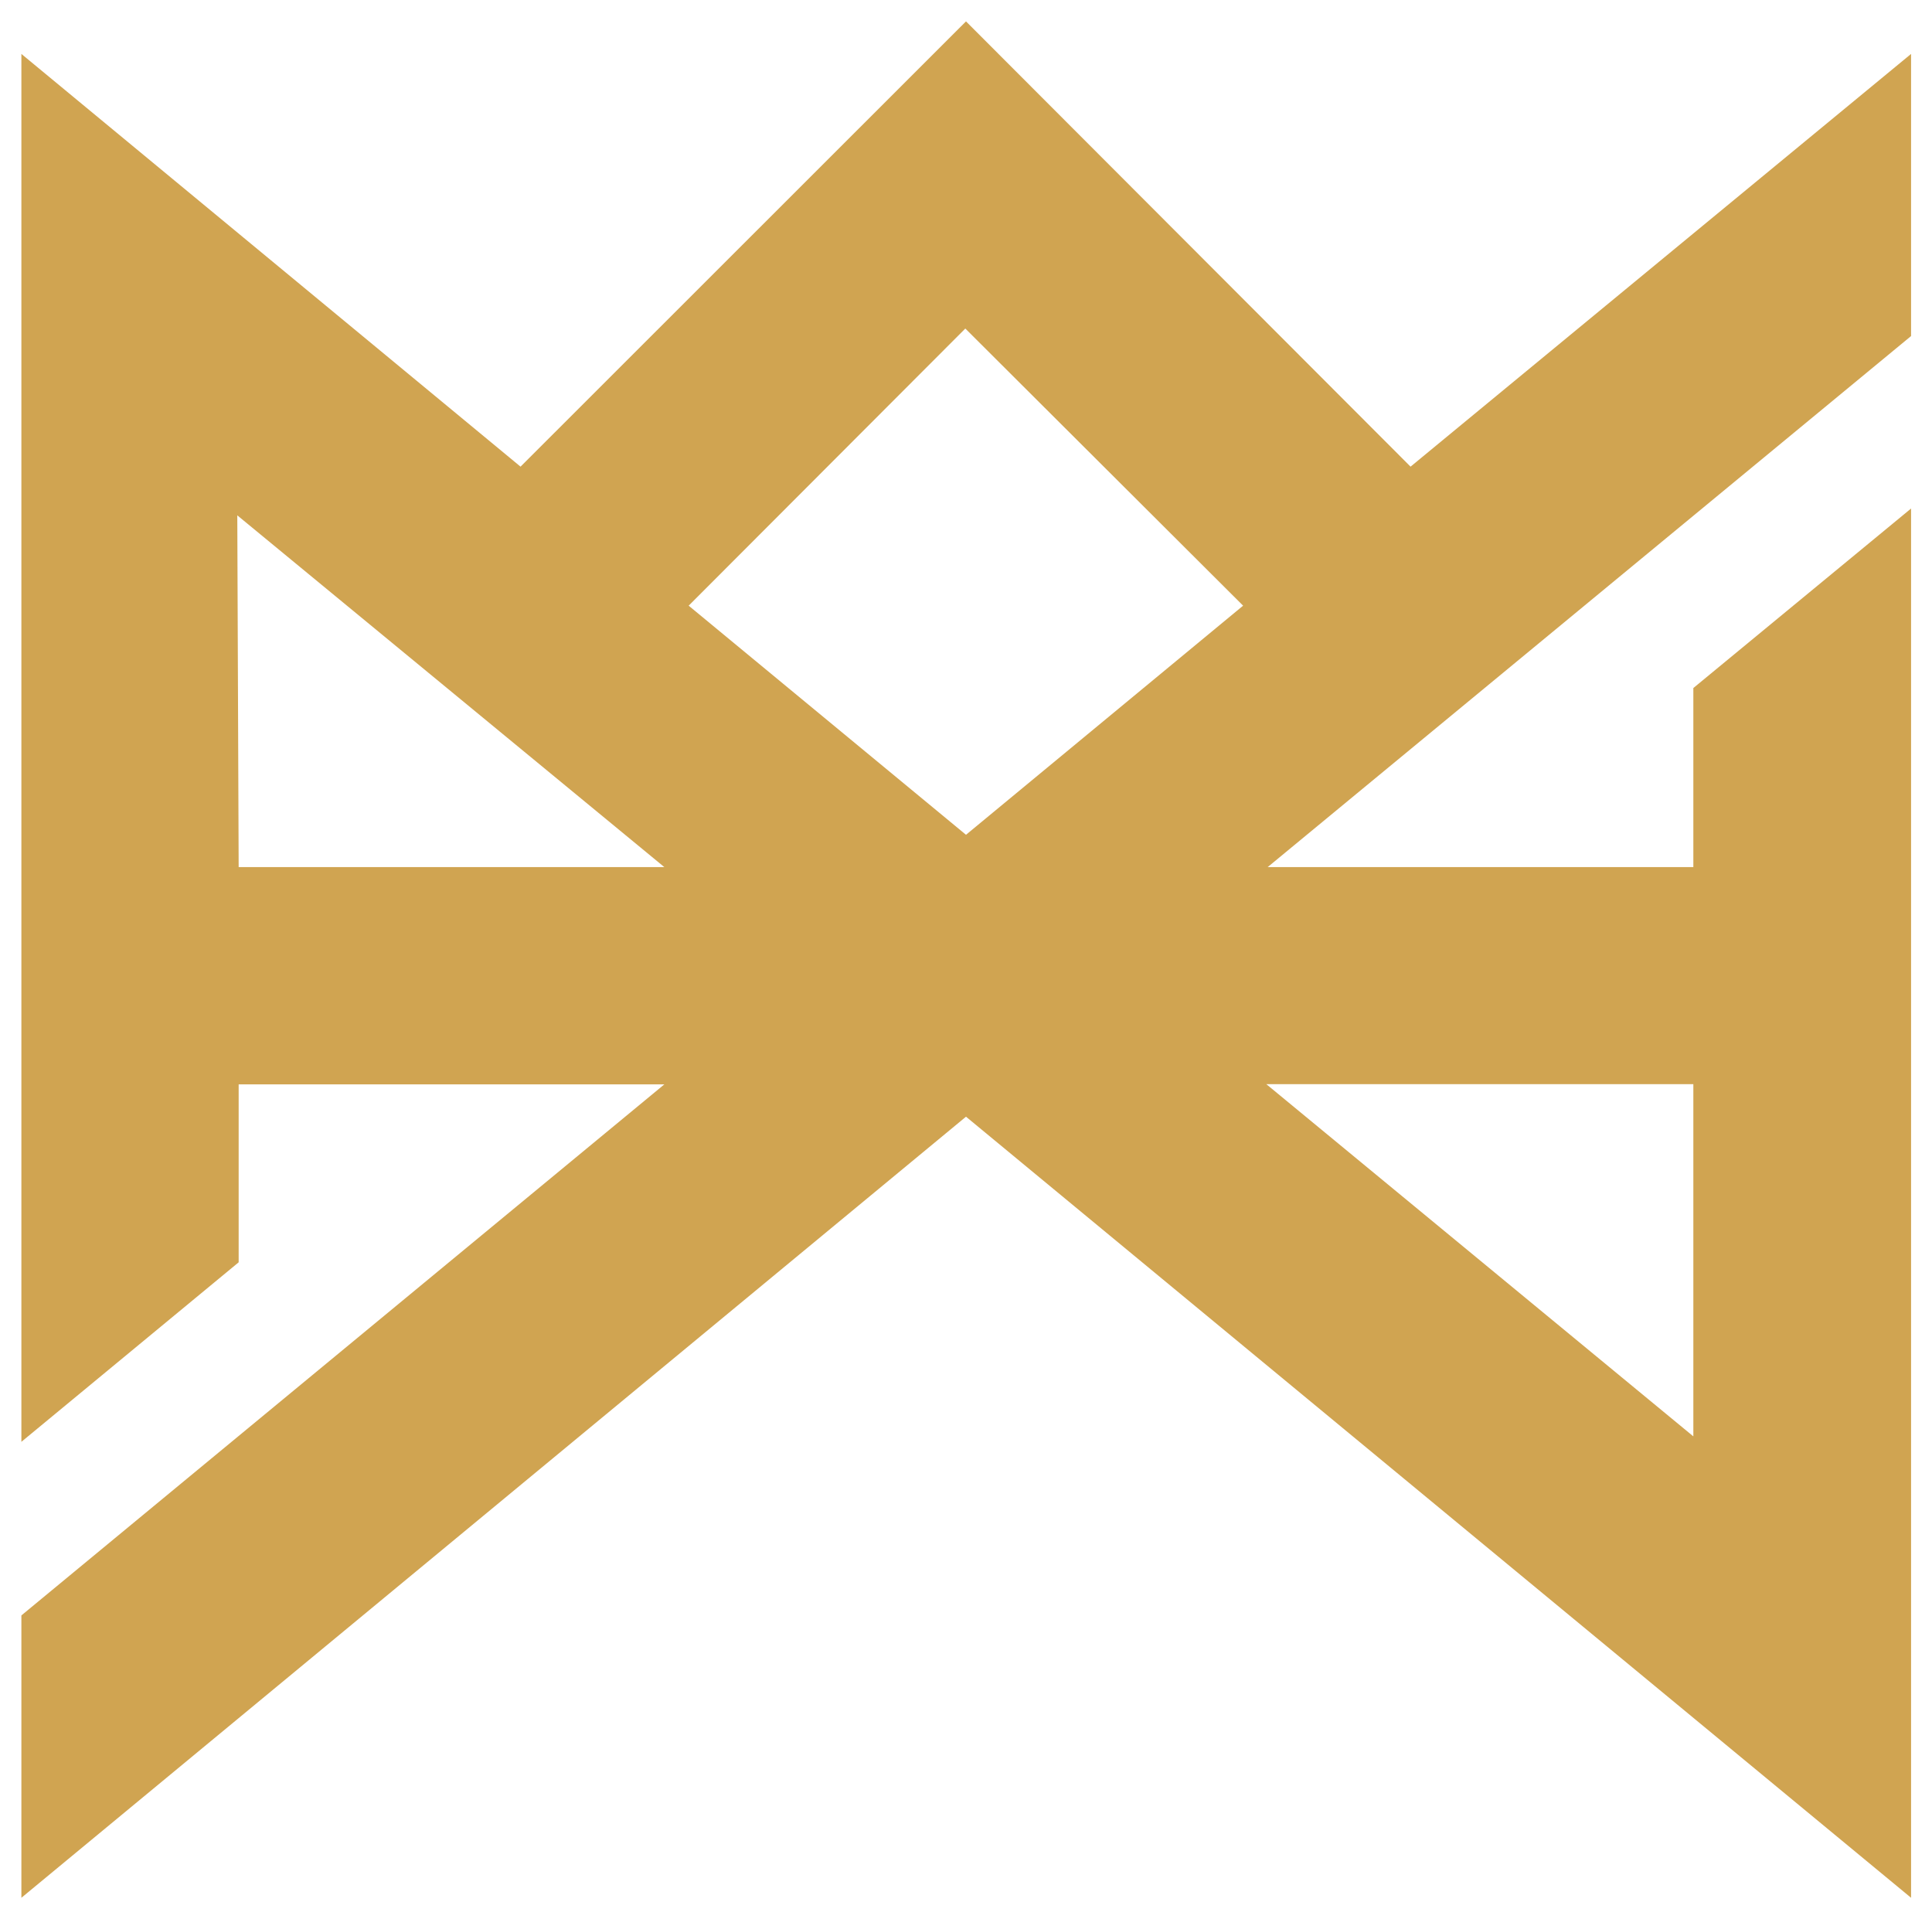 <svg id="Layer_1" data-name="Layer 1" xmlns="http://www.w3.org/2000/svg" viewBox="0 0 84.92 84.34"><defs><style>.cls-1{fill:#d0a451;fill-rule:evenodd;}</style></defs><path class="cls-1" d="M74.43,30.24v7.87H55.72L84,14.77V2.37L62,20.51,42.46.94,22.88,20.51.94,2.37v61l9.55-7.89V47.66H29.2L.94,71V83.41L42.46,49.08,84,83.41V22.35Zm-32-15.8L54.64,26.62,42.46,36.69,30.27,26.62Zm-32,8.21L29.2,38.11H10.49Zm45.23,25H74.43V63.13Z"/></svg>